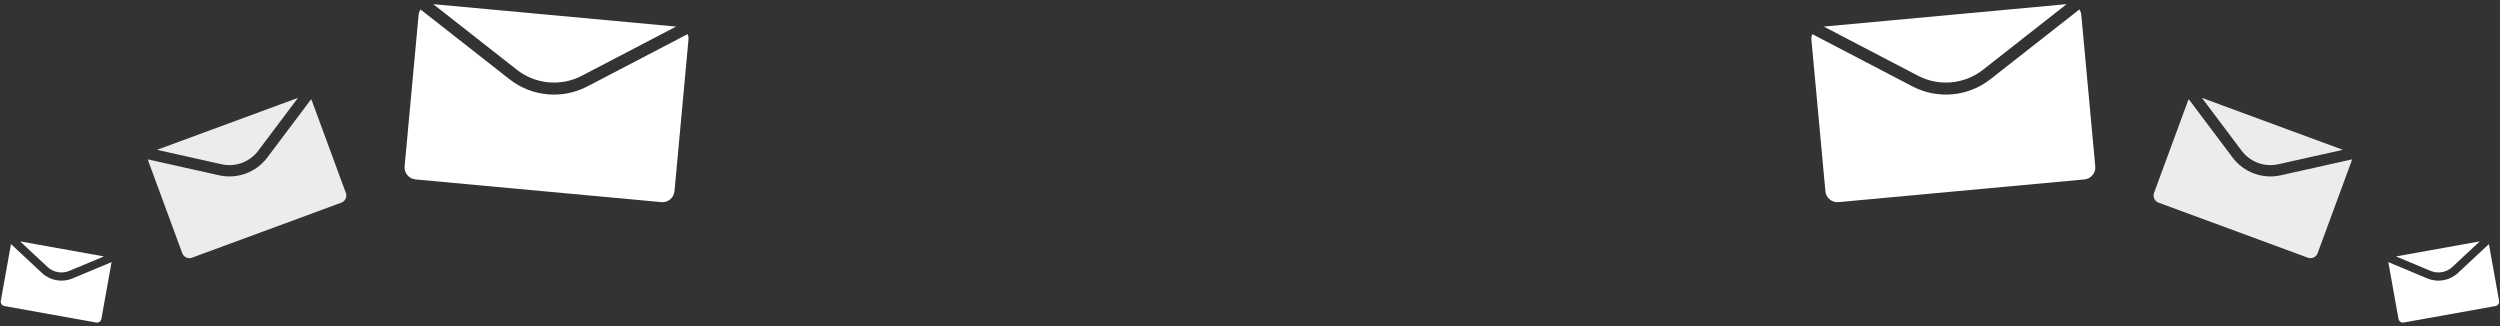 <?xml version="1.0" encoding="UTF-8"?> <svg xmlns="http://www.w3.org/2000/svg" width="667" height="87" viewBox="0 0 667 87" fill="none"><rect x="0" y="0" width="667" height="87" fill="#333333" stroke="none"/><path d="M647.645 74.293C650.405 75.445 653.584 74.874 655.772 72.834L664.035 65.128C664.038 65.141 664.042 65.154 664.044 65.167L666.756 80.276C666.871 80.92 666.443 81.537 665.798 81.652L641.297 86.049C640.653 86.165 640.036 85.736 639.921 85.092L637.209 69.982C637.207 69.966 637.205 69.95 637.203 69.934L647.645 74.293ZM654.278 71.233C652.72 72.686 650.455 73.093 648.488 72.272L639.242 68.413L661.605 64.4L654.278 71.233Z" fill="white"></path><path d="M627.502 42.524C627.484 42.677 627.45 42.83 627.394 42.981L618.338 67.552C617.952 68.6 616.789 69.137 615.741 68.751L575.896 54.066C574.849 53.679 574.312 52.517 574.698 51.469L583.754 26.898C583.809 26.747 583.882 26.609 583.967 26.481L595.66 42.033C598.641 45.998 603.669 47.851 608.511 46.769L627.502 42.524ZM607.852 43.822C604.168 44.645 600.342 43.235 598.074 40.218L587.465 26.11L625.079 39.973L607.852 43.822Z" fill="#ECECEC"></path><path d="M19.324 74.293C16.564 75.445 13.384 74.874 11.197 72.834L2.933 65.128C2.931 65.141 2.927 65.154 2.924 65.167L0.213 80.276C0.097 80.92 0.526 81.537 1.17 81.652L25.672 86.049C26.316 86.165 26.932 85.736 27.048 85.092L29.759 69.982C29.762 69.966 29.764 69.95 29.766 69.934L19.324 74.293ZM12.691 71.233C14.249 72.686 16.514 73.093 18.48 72.272L27.726 68.413L5.364 64.4L12.691 71.233Z" fill="white"></path><path d="M39.467 42.524C39.485 42.677 39.519 42.83 39.575 42.981L48.63 67.552C49.017 68.6 50.179 69.137 51.227 68.751L91.072 54.066C92.12 53.679 92.657 52.517 92.271 51.469L83.215 26.898C83.16 26.747 83.087 26.609 83.002 26.481L71.309 42.033C68.327 45.998 63.3 47.851 58.458 46.769L39.467 42.524ZM59.117 43.822C62.801 44.645 66.626 43.235 68.895 40.218L79.504 26.11L41.89 39.973L59.117 43.822Z" fill="#ECECEC"></path><path d="M554.781 2.518C555.056 2.94 555.236 3.433 555.286 3.97L559.016 44.38C559.179 46.144 557.881 47.707 556.117 47.87L490.507 53.927C488.743 54.09 487.181 52.791 487.018 51.027L483.287 10.617C483.238 10.083 483.323 9.567 483.514 9.103L510.259 23.056C516.961 26.553 525.089 25.803 531.038 21.138L554.781 2.518ZM529.058 18.614C524.101 22.501 517.328 23.127 511.743 20.213L486.591 7.091L551.381 1.109L529.058 18.614Z" fill="white"></path><path d="M112.188 2.518C111.913 2.94 111.733 3.433 111.683 3.97L107.952 44.38C107.789 46.144 109.088 47.707 110.852 47.87L176.461 53.927C178.225 54.09 179.788 52.791 179.951 51.027L183.682 10.617C183.731 10.083 183.646 9.567 183.455 9.103L156.71 23.056C150.008 26.553 141.879 25.803 135.931 21.138L112.188 2.518ZM137.911 18.614C142.868 22.501 149.641 23.127 155.226 20.213L180.378 7.091L115.588 1.109L137.911 18.614Z" fill="white"></path></svg> 